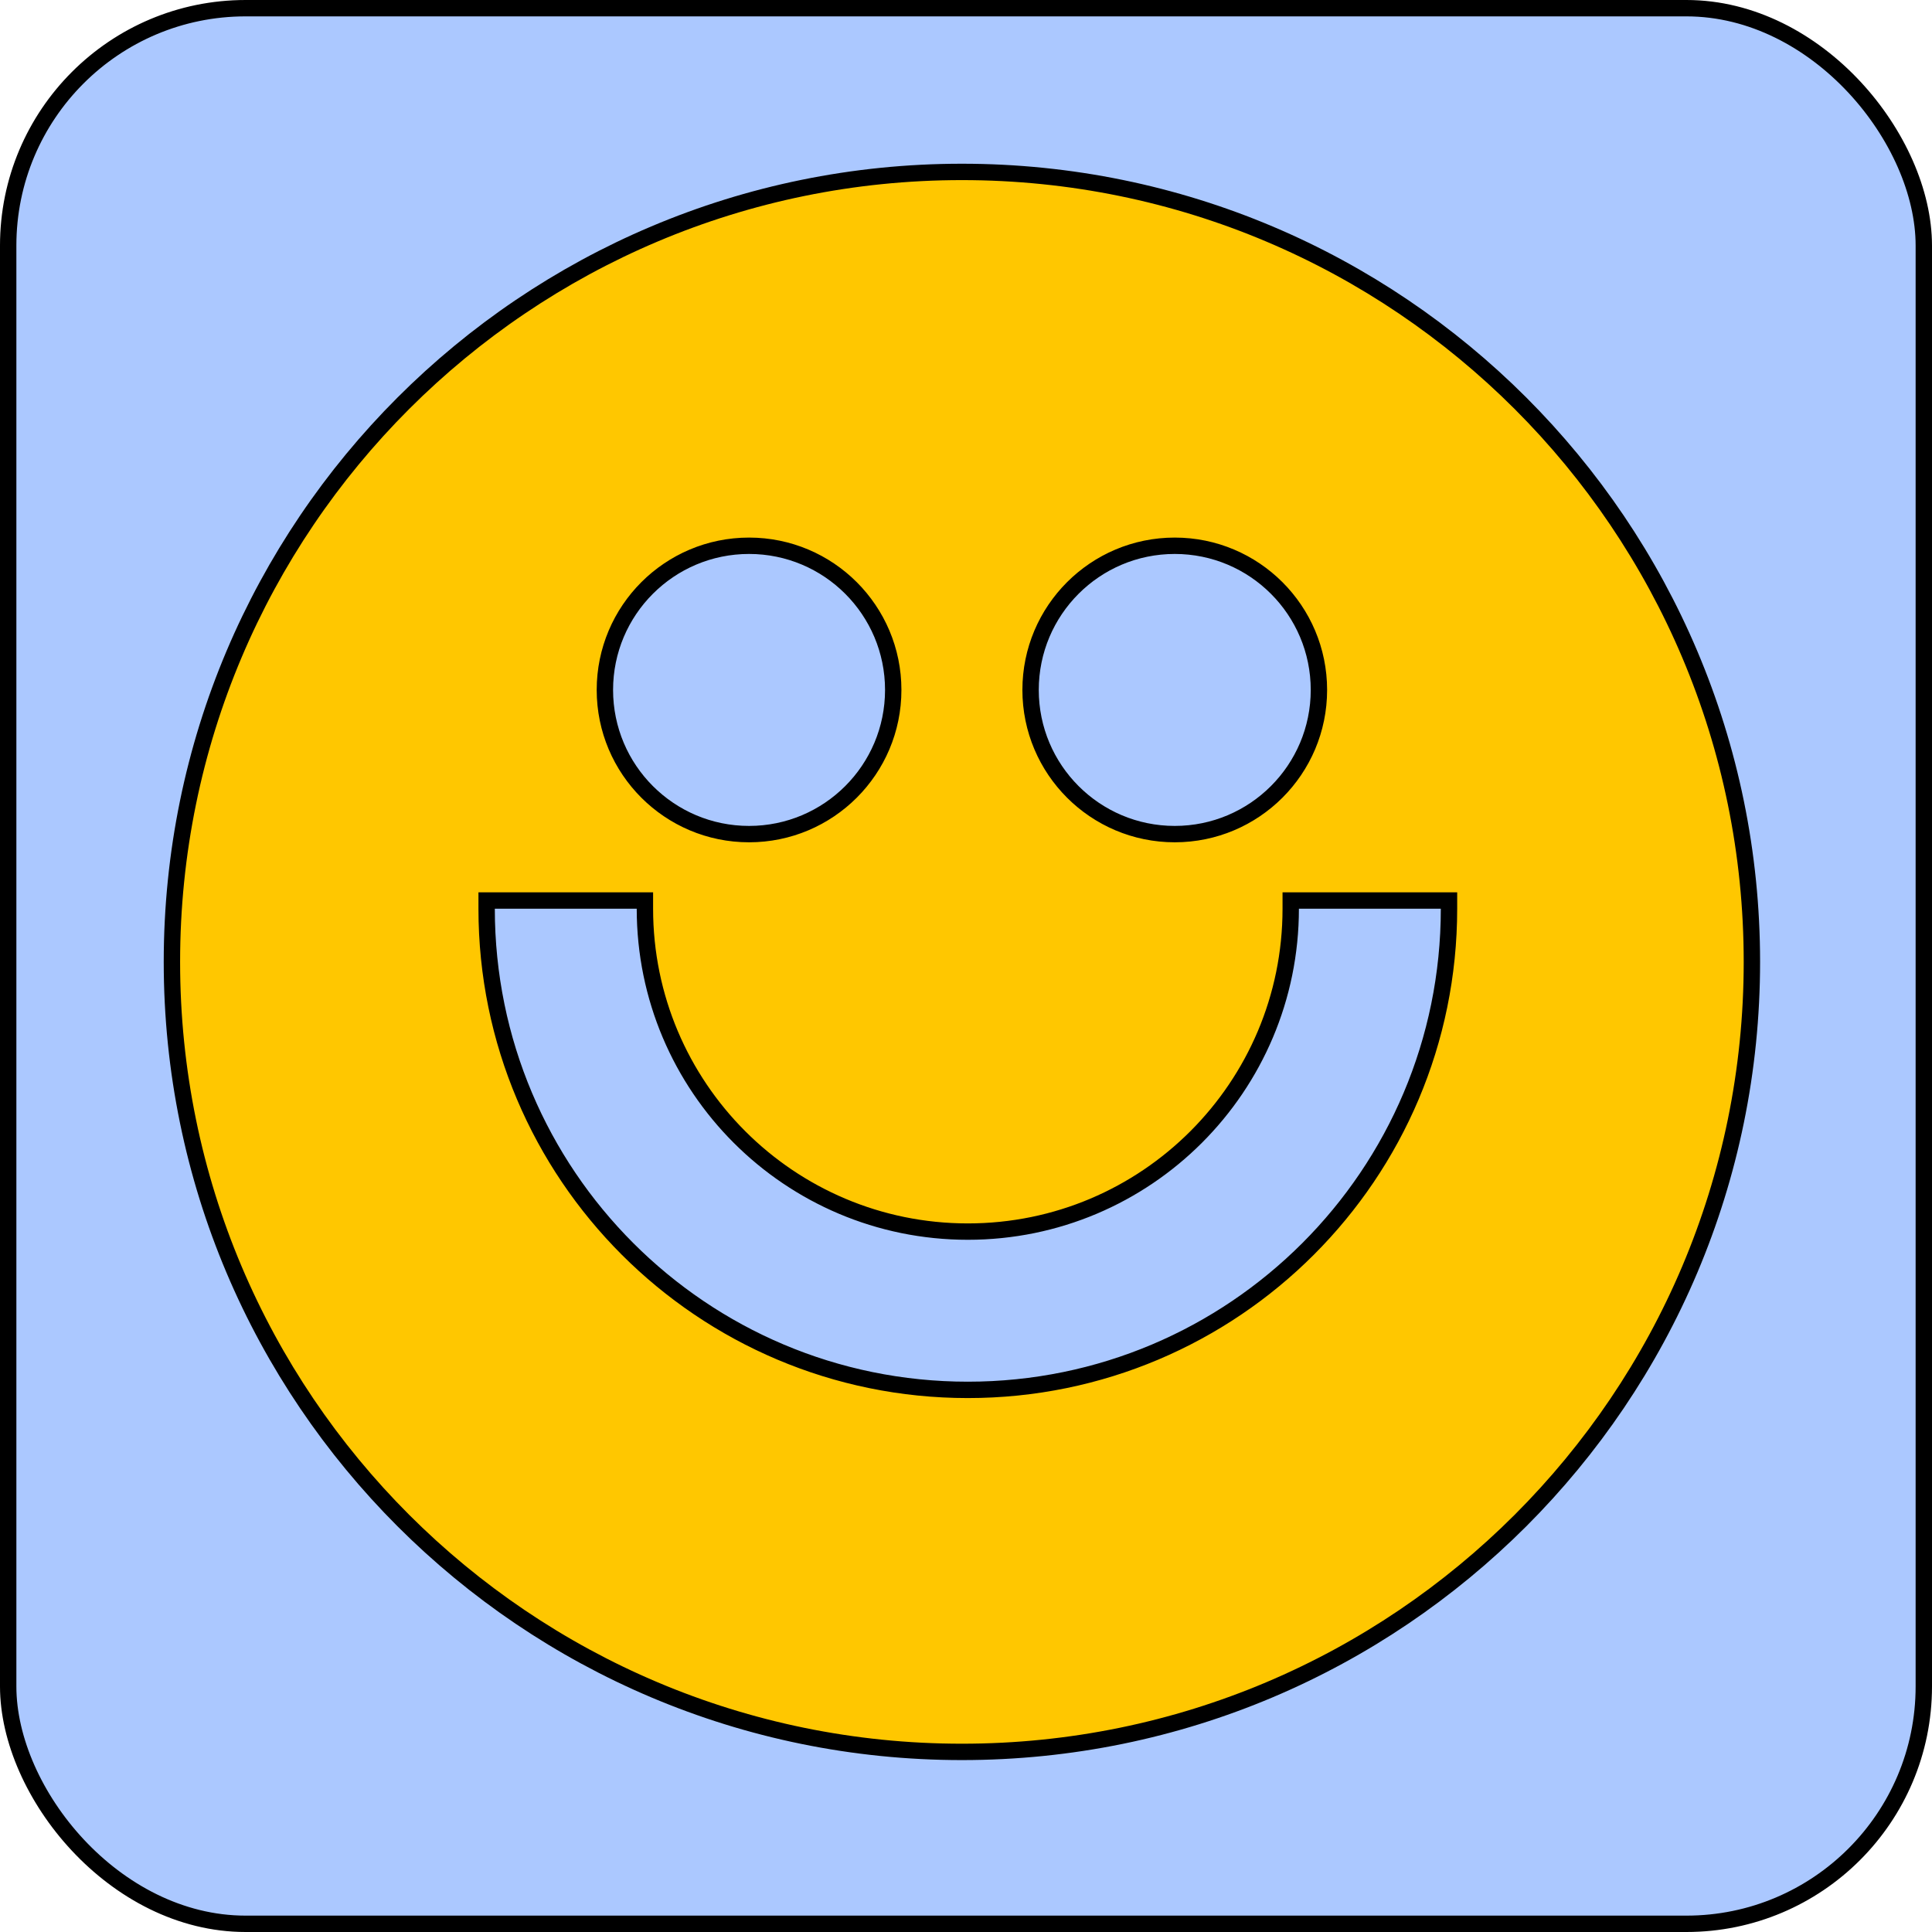 <svg width="236" height="236" viewBox="0 0 236 236" fill="none" xmlns="http://www.w3.org/2000/svg">
<rect x="1" y="1" width="234" height="234" rx="29" fill="#ABC8FF" stroke="black" stroke-width="2"/>
<path d="M78.778 111V110H77.778H60.444H59.444V111C59.444 143.462 85.76 169.778 118.222 169.778C150.685 169.778 177 143.462 177 111V110H176H158.666H157.666V111C157.666 132.784 140.007 150.444 118.222 150.444C96.438 150.444 78.778 132.784 78.778 111ZM214 117.5C214 170.796 170.796 214 117.5 214C64.204 214 21 170.796 21 117.5C21 64.204 64.204 21 117.5 21C170.796 21 214 64.204 214 117.5ZM91.5 101.889C101.226 101.889 109.111 94.004 109.111 84.278C109.111 74.552 101.226 66.667 91.5 66.667C81.774 66.667 73.889 74.552 73.889 84.278C73.889 94.004 81.774 101.889 91.5 101.889ZM143.5 101.889C153.226 101.889 161.111 94.004 161.111 84.278C161.111 74.552 153.226 66.667 143.5 66.667C133.774 66.667 125.889 74.552 125.889 84.278C125.889 94.004 133.774 101.889 143.5 101.889Z" fill="#FFC700" stroke="black" stroke-width="2"/>
</svg>
